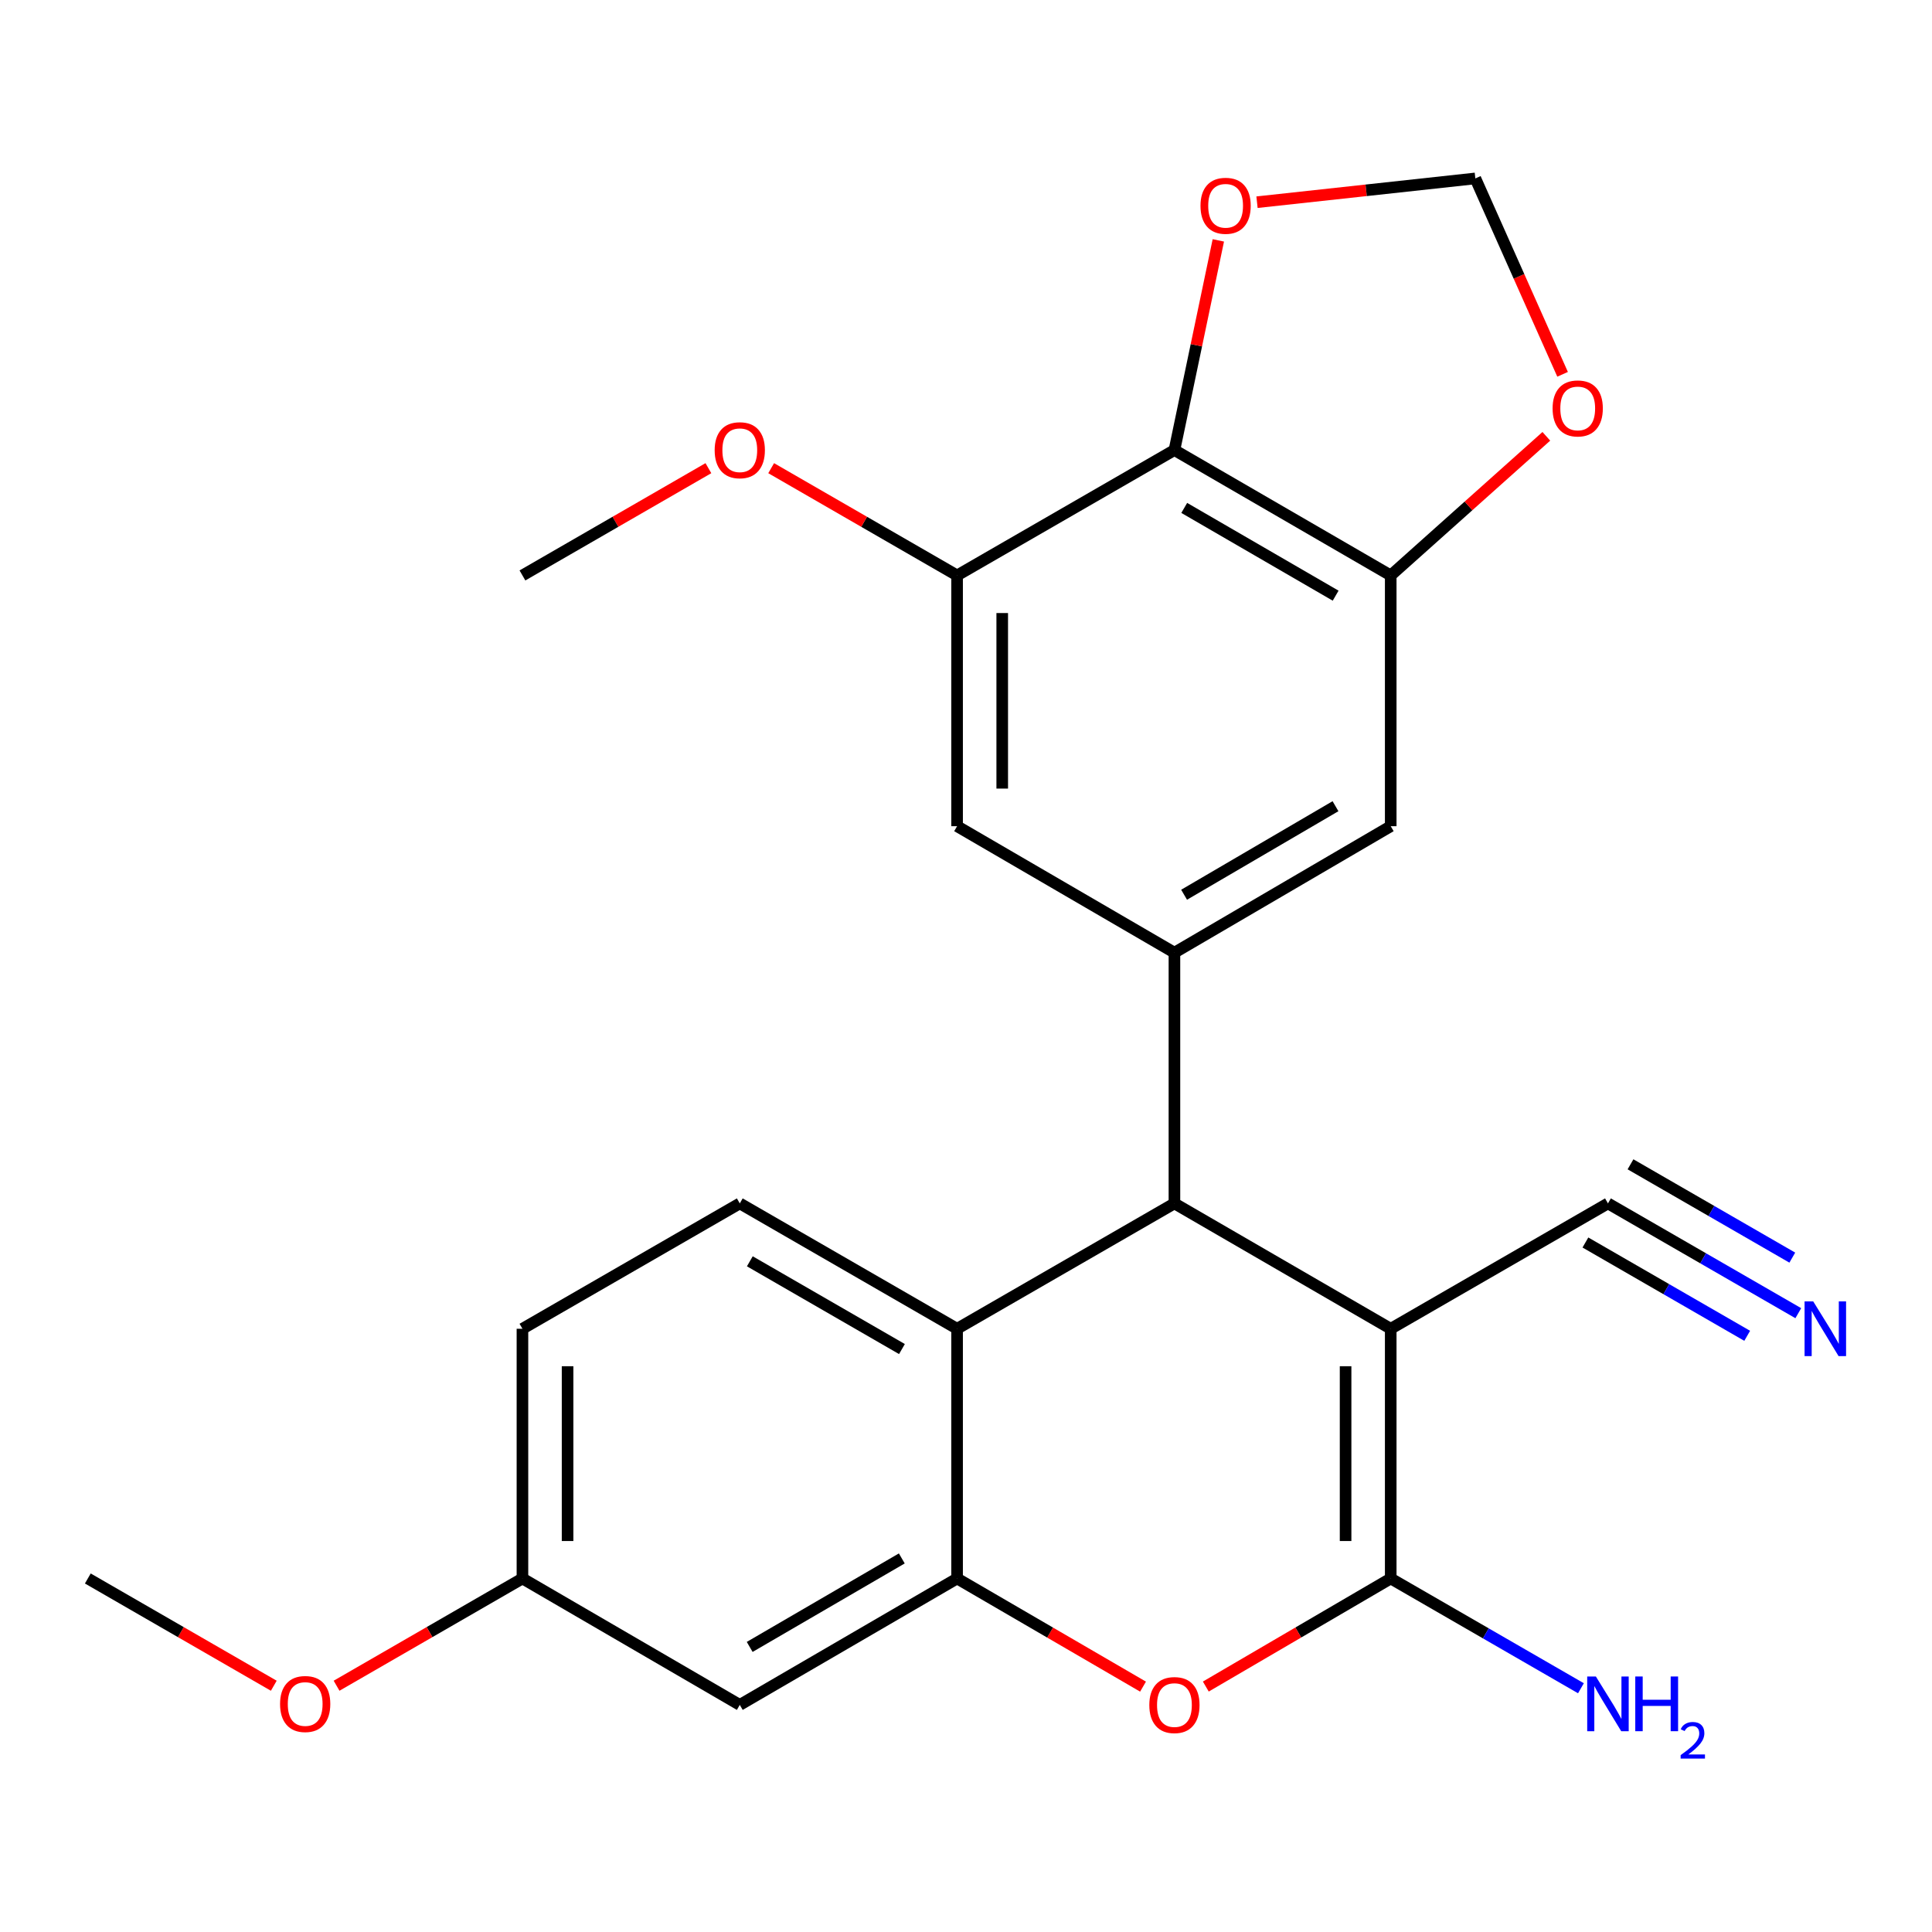 <?xml version='1.0' encoding='iso-8859-1'?>
<svg version='1.1' baseProfile='full'
              xmlns='http://www.w3.org/2000/svg'
                      xmlns:rdkit='http://www.rdkit.org/xml'
                      xmlns:xlink='http://www.w3.org/1999/xlink'
                  xml:space='preserve'
width='1000px' height='1000px' viewBox='0 0 1000 1000'>
<!-- END OF HEADER -->
<rect style='opacity:1.0;fill:#FFFFFF;stroke:none' width='1000' height='1000' x='0' y='0'> </rect>
<path class='bond-0' d='M 719.834,687.77 L 719.834,817.018' style='fill:none;fill-rule:evenodd;stroke:#000000;stroke-width:6px;stroke-linecap:butt;stroke-linejoin:miter;stroke-opacity:1' />
<path class='bond-0' d='M 696.474,707.157 L 696.474,797.631' style='fill:none;fill-rule:evenodd;stroke:#000000;stroke-width:6px;stroke-linecap:butt;stroke-linejoin:miter;stroke-opacity:1' />
<path class='bond-1' d='M 719.834,687.77 L 607.885,622.879' style='fill:none;fill-rule:evenodd;stroke:#000000;stroke-width:6px;stroke-linecap:butt;stroke-linejoin:miter;stroke-opacity:1' />
<path class='bond-8' d='M 719.834,687.77 L 832.276,622.879' style='fill:none;fill-rule:evenodd;stroke:#000000;stroke-width:6px;stroke-linecap:butt;stroke-linejoin:miter;stroke-opacity:1' />
<path class='bond-2' d='M 719.834,817.018 L 671.98,844.989' style='fill:none;fill-rule:evenodd;stroke:#000000;stroke-width:6px;stroke-linecap:butt;stroke-linejoin:miter;stroke-opacity:1' />
<path class='bond-2' d='M 671.98,844.989 L 624.127,872.96' style='fill:none;fill-rule:evenodd;stroke:#FF0000;stroke-width:6px;stroke-linecap:butt;stroke-linejoin:miter;stroke-opacity:1' />
<path class='bond-18' d='M 719.834,817.018 L 769.062,845.428' style='fill:none;fill-rule:evenodd;stroke:#000000;stroke-width:6px;stroke-linecap:butt;stroke-linejoin:miter;stroke-opacity:1' />
<path class='bond-18' d='M 769.062,845.428 L 818.29,873.838' style='fill:none;fill-rule:evenodd;stroke:#0000FF;stroke-width:6px;stroke-linecap:butt;stroke-linejoin:miter;stroke-opacity:1' />
<path class='bond-4' d='M 607.885,622.879 L 607.885,493.099' style='fill:none;fill-rule:evenodd;stroke:#000000;stroke-width:6px;stroke-linecap:butt;stroke-linejoin:miter;stroke-opacity:1' />
<path class='bond-5' d='M 607.885,622.879 L 495.391,687.77' style='fill:none;fill-rule:evenodd;stroke:#000000;stroke-width:6px;stroke-linecap:butt;stroke-linejoin:miter;stroke-opacity:1' />
<path class='bond-3' d='M 591.632,872.999 L 543.511,845.009' style='fill:none;fill-rule:evenodd;stroke:#FF0000;stroke-width:6px;stroke-linecap:butt;stroke-linejoin:miter;stroke-opacity:1' />
<path class='bond-3' d='M 543.511,845.009 L 495.391,817.018' style='fill:none;fill-rule:evenodd;stroke:#000000;stroke-width:6px;stroke-linecap:butt;stroke-linejoin:miter;stroke-opacity:1' />
<path class='bond-13' d='M 495.391,817.018 L 382.91,882.454' style='fill:none;fill-rule:evenodd;stroke:#000000;stroke-width:6px;stroke-linecap:butt;stroke-linejoin:miter;stroke-opacity:1' />
<path class='bond-13' d='M 466.772,806.641 L 388.036,852.446' style='fill:none;fill-rule:evenodd;stroke:#000000;stroke-width:6px;stroke-linecap:butt;stroke-linejoin:miter;stroke-opacity:1' />
<path class='bond-25' d='M 495.391,817.018 L 495.391,687.77' style='fill:none;fill-rule:evenodd;stroke:#000000;stroke-width:6px;stroke-linecap:butt;stroke-linejoin:miter;stroke-opacity:1' />
<path class='bond-10' d='M 607.885,493.099 L 719.834,427.637' style='fill:none;fill-rule:evenodd;stroke:#000000;stroke-width:6px;stroke-linecap:butt;stroke-linejoin:miter;stroke-opacity:1' />
<path class='bond-10' d='M 612.886,463.114 L 691.25,417.291' style='fill:none;fill-rule:evenodd;stroke:#000000;stroke-width:6px;stroke-linecap:butt;stroke-linejoin:miter;stroke-opacity:1' />
<path class='bond-11' d='M 607.885,493.099 L 495.391,427.637' style='fill:none;fill-rule:evenodd;stroke:#000000;stroke-width:6px;stroke-linecap:butt;stroke-linejoin:miter;stroke-opacity:1' />
<path class='bond-15' d='M 495.391,687.77 L 382.91,622.879' style='fill:none;fill-rule:evenodd;stroke:#000000;stroke-width:6px;stroke-linecap:butt;stroke-linejoin:miter;stroke-opacity:1' />
<path class='bond-15' d='M 466.846,698.271 L 388.109,652.848' style='fill:none;fill-rule:evenodd;stroke:#000000;stroke-width:6px;stroke-linecap:butt;stroke-linejoin:miter;stroke-opacity:1' />
<path class='bond-6' d='M 607.885,232.953 L 719.834,297.844' style='fill:none;fill-rule:evenodd;stroke:#000000;stroke-width:6px;stroke-linecap:butt;stroke-linejoin:miter;stroke-opacity:1' />
<path class='bond-6' d='M 612.963,262.897 L 691.327,308.321' style='fill:none;fill-rule:evenodd;stroke:#000000;stroke-width:6px;stroke-linecap:butt;stroke-linejoin:miter;stroke-opacity:1' />
<path class='bond-14' d='M 607.885,232.953 L 619.246,178.687' style='fill:none;fill-rule:evenodd;stroke:#000000;stroke-width:6px;stroke-linecap:butt;stroke-linejoin:miter;stroke-opacity:1' />
<path class='bond-14' d='M 619.246,178.687 L 630.607,124.422' style='fill:none;fill-rule:evenodd;stroke:#FF0000;stroke-width:6px;stroke-linecap:butt;stroke-linejoin:miter;stroke-opacity:1' />
<path class='bond-26' d='M 607.885,232.953 L 495.391,297.844' style='fill:none;fill-rule:evenodd;stroke:#000000;stroke-width:6px;stroke-linecap:butt;stroke-linejoin:miter;stroke-opacity:1' />
<path class='bond-7' d='M 719.834,297.844 L 719.834,427.637' style='fill:none;fill-rule:evenodd;stroke:#000000;stroke-width:6px;stroke-linecap:butt;stroke-linejoin:miter;stroke-opacity:1' />
<path class='bond-16' d='M 719.834,297.844 L 760.106,261.843' style='fill:none;fill-rule:evenodd;stroke:#000000;stroke-width:6px;stroke-linecap:butt;stroke-linejoin:miter;stroke-opacity:1' />
<path class='bond-16' d='M 760.106,261.843 L 800.379,225.841' style='fill:none;fill-rule:evenodd;stroke:#FF0000;stroke-width:6px;stroke-linecap:butt;stroke-linejoin:miter;stroke-opacity:1' />
<path class='bond-12' d='M 832.276,622.879 L 881.536,651.291' style='fill:none;fill-rule:evenodd;stroke:#000000;stroke-width:6px;stroke-linecap:butt;stroke-linejoin:miter;stroke-opacity:1' />
<path class='bond-12' d='M 881.536,651.291 L 930.796,679.702' style='fill:none;fill-rule:evenodd;stroke:#0000FF;stroke-width:6px;stroke-linecap:butt;stroke-linejoin:miter;stroke-opacity:1' />
<path class='bond-12' d='M 820.605,643.115 L 862.476,667.265' style='fill:none;fill-rule:evenodd;stroke:#000000;stroke-width:6px;stroke-linecap:butt;stroke-linejoin:miter;stroke-opacity:1' />
<path class='bond-12' d='M 862.476,667.265 L 904.347,691.415' style='fill:none;fill-rule:evenodd;stroke:#0000FF;stroke-width:6px;stroke-linecap:butt;stroke-linejoin:miter;stroke-opacity:1' />
<path class='bond-12' d='M 843.947,602.643 L 885.818,626.793' style='fill:none;fill-rule:evenodd;stroke:#000000;stroke-width:6px;stroke-linecap:butt;stroke-linejoin:miter;stroke-opacity:1' />
<path class='bond-12' d='M 885.818,626.793 L 927.689,650.943' style='fill:none;fill-rule:evenodd;stroke:#0000FF;stroke-width:6px;stroke-linecap:butt;stroke-linejoin:miter;stroke-opacity:1' />
<path class='bond-9' d='M 495.391,297.844 L 495.391,427.637' style='fill:none;fill-rule:evenodd;stroke:#000000;stroke-width:6px;stroke-linecap:butt;stroke-linejoin:miter;stroke-opacity:1' />
<path class='bond-9' d='M 518.752,317.313 L 518.752,408.168' style='fill:none;fill-rule:evenodd;stroke:#000000;stroke-width:6px;stroke-linecap:butt;stroke-linejoin:miter;stroke-opacity:1' />
<path class='bond-21' d='M 495.391,297.844 L 447.274,270.085' style='fill:none;fill-rule:evenodd;stroke:#000000;stroke-width:6px;stroke-linecap:butt;stroke-linejoin:miter;stroke-opacity:1' />
<path class='bond-21' d='M 447.274,270.085 L 399.157,242.326' style='fill:none;fill-rule:evenodd;stroke:#FF0000;stroke-width:6px;stroke-linecap:butt;stroke-linejoin:miter;stroke-opacity:1' />
<path class='bond-19' d='M 382.91,882.454 L 270.416,817.018' style='fill:none;fill-rule:evenodd;stroke:#000000;stroke-width:6px;stroke-linecap:butt;stroke-linejoin:miter;stroke-opacity:1' />
<path class='bond-28' d='M 650.624,104.66 L 707.13,98.504' style='fill:none;fill-rule:evenodd;stroke:#FF0000;stroke-width:6px;stroke-linecap:butt;stroke-linejoin:miter;stroke-opacity:1' />
<path class='bond-28' d='M 707.13,98.504 L 763.635,92.349' style='fill:none;fill-rule:evenodd;stroke:#000000;stroke-width:6px;stroke-linecap:butt;stroke-linejoin:miter;stroke-opacity:1' />
<path class='bond-20' d='M 382.91,622.879 L 270.416,687.77' style='fill:none;fill-rule:evenodd;stroke:#000000;stroke-width:6px;stroke-linecap:butt;stroke-linejoin:miter;stroke-opacity:1' />
<path class='bond-17' d='M 808.796,193.743 L 786.216,143.046' style='fill:none;fill-rule:evenodd;stroke:#FF0000;stroke-width:6px;stroke-linecap:butt;stroke-linejoin:miter;stroke-opacity:1' />
<path class='bond-17' d='M 786.216,143.046 L 763.635,92.349' style='fill:none;fill-rule:evenodd;stroke:#000000;stroke-width:6px;stroke-linecap:butt;stroke-linejoin:miter;stroke-opacity:1' />
<path class='bond-22' d='M 270.416,817.018 L 222.312,844.776' style='fill:none;fill-rule:evenodd;stroke:#000000;stroke-width:6px;stroke-linecap:butt;stroke-linejoin:miter;stroke-opacity:1' />
<path class='bond-22' d='M 222.312,844.776 L 174.207,872.534' style='fill:none;fill-rule:evenodd;stroke:#FF0000;stroke-width:6px;stroke-linecap:butt;stroke-linejoin:miter;stroke-opacity:1' />
<path class='bond-27' d='M 270.416,817.018 L 270.416,687.77' style='fill:none;fill-rule:evenodd;stroke:#000000;stroke-width:6px;stroke-linecap:butt;stroke-linejoin:miter;stroke-opacity:1' />
<path class='bond-27' d='M 293.777,797.631 L 293.777,707.157' style='fill:none;fill-rule:evenodd;stroke:#000000;stroke-width:6px;stroke-linecap:butt;stroke-linejoin:miter;stroke-opacity:1' />
<path class='bond-23' d='M 366.664,242.325 L 318.54,270.084' style='fill:none;fill-rule:evenodd;stroke:#FF0000;stroke-width:6px;stroke-linecap:butt;stroke-linejoin:miter;stroke-opacity:1' />
<path class='bond-23' d='M 318.54,270.084 L 270.416,297.844' style='fill:none;fill-rule:evenodd;stroke:#000000;stroke-width:6px;stroke-linecap:butt;stroke-linejoin:miter;stroke-opacity:1' />
<path class='bond-24' d='M 141.714,872.538 L 93.585,844.778' style='fill:none;fill-rule:evenodd;stroke:#FF0000;stroke-width:6px;stroke-linecap:butt;stroke-linejoin:miter;stroke-opacity:1' />
<path class='bond-24' d='M 93.585,844.778 L 45.455,817.018' style='fill:none;fill-rule:evenodd;stroke:#000000;stroke-width:6px;stroke-linecap:butt;stroke-linejoin:miter;stroke-opacity:1' />
<path  class='atom-3' d='M 594.885 882.534
Q 594.885 875.734, 598.245 871.934
Q 601.605 868.134, 607.885 868.134
Q 614.165 868.134, 617.525 871.934
Q 620.885 875.734, 620.885 882.534
Q 620.885 889.414, 617.485 893.334
Q 614.085 897.214, 607.885 897.214
Q 601.645 897.214, 598.245 893.334
Q 594.885 889.454, 594.885 882.534
M 607.885 894.014
Q 612.205 894.014, 614.525 891.134
Q 616.885 888.214, 616.885 882.534
Q 616.885 876.974, 614.525 874.174
Q 612.205 871.334, 607.885 871.334
Q 603.565 871.334, 601.205 874.134
Q 598.885 876.934, 598.885 882.534
Q 598.885 888.254, 601.205 891.134
Q 603.565 894.014, 607.885 894.014
' fill='#FF0000'/>
<path  class='atom-13' d='M 938.523 673.61
L 947.803 688.61
Q 948.723 690.09, 950.203 692.77
Q 951.683 695.45, 951.763 695.61
L 951.763 673.61
L 955.523 673.61
L 955.523 701.93
L 951.643 701.93
L 941.683 685.53
Q 940.523 683.61, 939.283 681.41
Q 938.083 679.21, 937.723 678.53
L 937.723 701.93
L 934.043 701.93
L 934.043 673.61
L 938.523 673.61
' fill='#0000FF'/>
<path  class='atom-15' d='M 621.373 106.51
Q 621.373 99.71, 624.733 95.91
Q 628.093 92.11, 634.373 92.11
Q 640.653 92.11, 644.013 95.91
Q 647.373 99.71, 647.373 106.51
Q 647.373 113.39, 643.973 117.31
Q 640.573 121.19, 634.373 121.19
Q 628.133 121.19, 624.733 117.31
Q 621.373 113.43, 621.373 106.51
M 634.373 117.99
Q 638.693 117.99, 641.013 115.11
Q 643.373 112.19, 643.373 106.51
Q 643.373 100.95, 641.013 98.15
Q 638.693 95.31, 634.373 95.31
Q 630.053 95.31, 627.693 98.11
Q 625.373 100.91, 625.373 106.51
Q 625.373 112.23, 627.693 115.11
Q 630.053 117.99, 634.373 117.99
' fill='#FF0000'/>
<path  class='atom-17' d='M 803.624 211.399
Q 803.624 204.599, 806.984 200.799
Q 810.344 196.999, 816.624 196.999
Q 822.904 196.999, 826.264 200.799
Q 829.624 204.599, 829.624 211.399
Q 829.624 218.279, 826.224 222.199
Q 822.824 226.079, 816.624 226.079
Q 810.384 226.079, 806.984 222.199
Q 803.624 218.319, 803.624 211.399
M 816.624 222.879
Q 820.944 222.879, 823.264 219.999
Q 825.624 217.079, 825.624 211.399
Q 825.624 205.839, 823.264 203.039
Q 820.944 200.199, 816.624 200.199
Q 812.304 200.199, 809.944 202.999
Q 807.624 205.799, 807.624 211.399
Q 807.624 217.119, 809.944 219.999
Q 812.304 222.879, 816.624 222.879
' fill='#FF0000'/>
<path  class='atom-19' d='M 826.016 867.749
L 835.296 882.749
Q 836.216 884.229, 837.696 886.909
Q 839.176 889.589, 839.256 889.749
L 839.256 867.749
L 843.016 867.749
L 843.016 896.069
L 839.136 896.069
L 829.176 879.669
Q 828.016 877.749, 826.776 875.549
Q 825.576 873.349, 825.216 872.669
L 825.216 896.069
L 821.536 896.069
L 821.536 867.749
L 826.016 867.749
' fill='#0000FF'/>
<path  class='atom-19' d='M 846.416 867.749
L 850.256 867.749
L 850.256 879.789
L 864.736 879.789
L 864.736 867.749
L 868.576 867.749
L 868.576 896.069
L 864.736 896.069
L 864.736 882.989
L 850.256 882.989
L 850.256 896.069
L 846.416 896.069
L 846.416 867.749
' fill='#0000FF'/>
<path  class='atom-19' d='M 869.949 895.075
Q 870.635 893.306, 872.272 892.329
Q 873.909 891.326, 876.179 891.326
Q 879.004 891.326, 880.588 892.857
Q 882.172 894.389, 882.172 897.108
Q 882.172 899.88, 880.113 902.467
Q 878.08 905.054, 873.856 908.117
L 882.489 908.117
L 882.489 910.229
L 869.896 910.229
L 869.896 908.46
Q 873.381 905.978, 875.44 904.13
Q 877.526 902.282, 878.529 900.619
Q 879.532 898.956, 879.532 897.24
Q 879.532 895.445, 878.634 894.441
Q 877.737 893.438, 876.179 893.438
Q 874.674 893.438, 873.671 894.045
Q 872.668 894.653, 871.955 895.999
L 869.949 895.075
' fill='#0000FF'/>
<path  class='atom-22' d='M 369.91 233.033
Q 369.91 226.233, 373.27 222.433
Q 376.63 218.633, 382.91 218.633
Q 389.19 218.633, 392.55 222.433
Q 395.91 226.233, 395.91 233.033
Q 395.91 239.913, 392.51 243.833
Q 389.11 247.713, 382.91 247.713
Q 376.67 247.713, 373.27 243.833
Q 369.91 239.953, 369.91 233.033
M 382.91 244.513
Q 387.23 244.513, 389.55 241.633
Q 391.91 238.713, 391.91 233.033
Q 391.91 227.473, 389.55 224.673
Q 387.23 221.833, 382.91 221.833
Q 378.59 221.833, 376.23 224.633
Q 373.91 227.433, 373.91 233.033
Q 373.91 238.753, 376.23 241.633
Q 378.59 244.513, 382.91 244.513
' fill='#FF0000'/>
<path  class='atom-23' d='M 144.961 881.989
Q 144.961 875.189, 148.321 871.389
Q 151.681 867.589, 157.961 867.589
Q 164.241 867.589, 167.601 871.389
Q 170.961 875.189, 170.961 881.989
Q 170.961 888.869, 167.561 892.789
Q 164.161 896.669, 157.961 896.669
Q 151.721 896.669, 148.321 892.789
Q 144.961 888.909, 144.961 881.989
M 157.961 893.469
Q 162.281 893.469, 164.601 890.589
Q 166.961 887.669, 166.961 881.989
Q 166.961 876.429, 164.601 873.629
Q 162.281 870.789, 157.961 870.789
Q 153.641 870.789, 151.281 873.589
Q 148.961 876.389, 148.961 881.989
Q 148.961 887.709, 151.281 890.589
Q 153.641 893.469, 157.961 893.469
' fill='#FF0000'/>
</svg>

